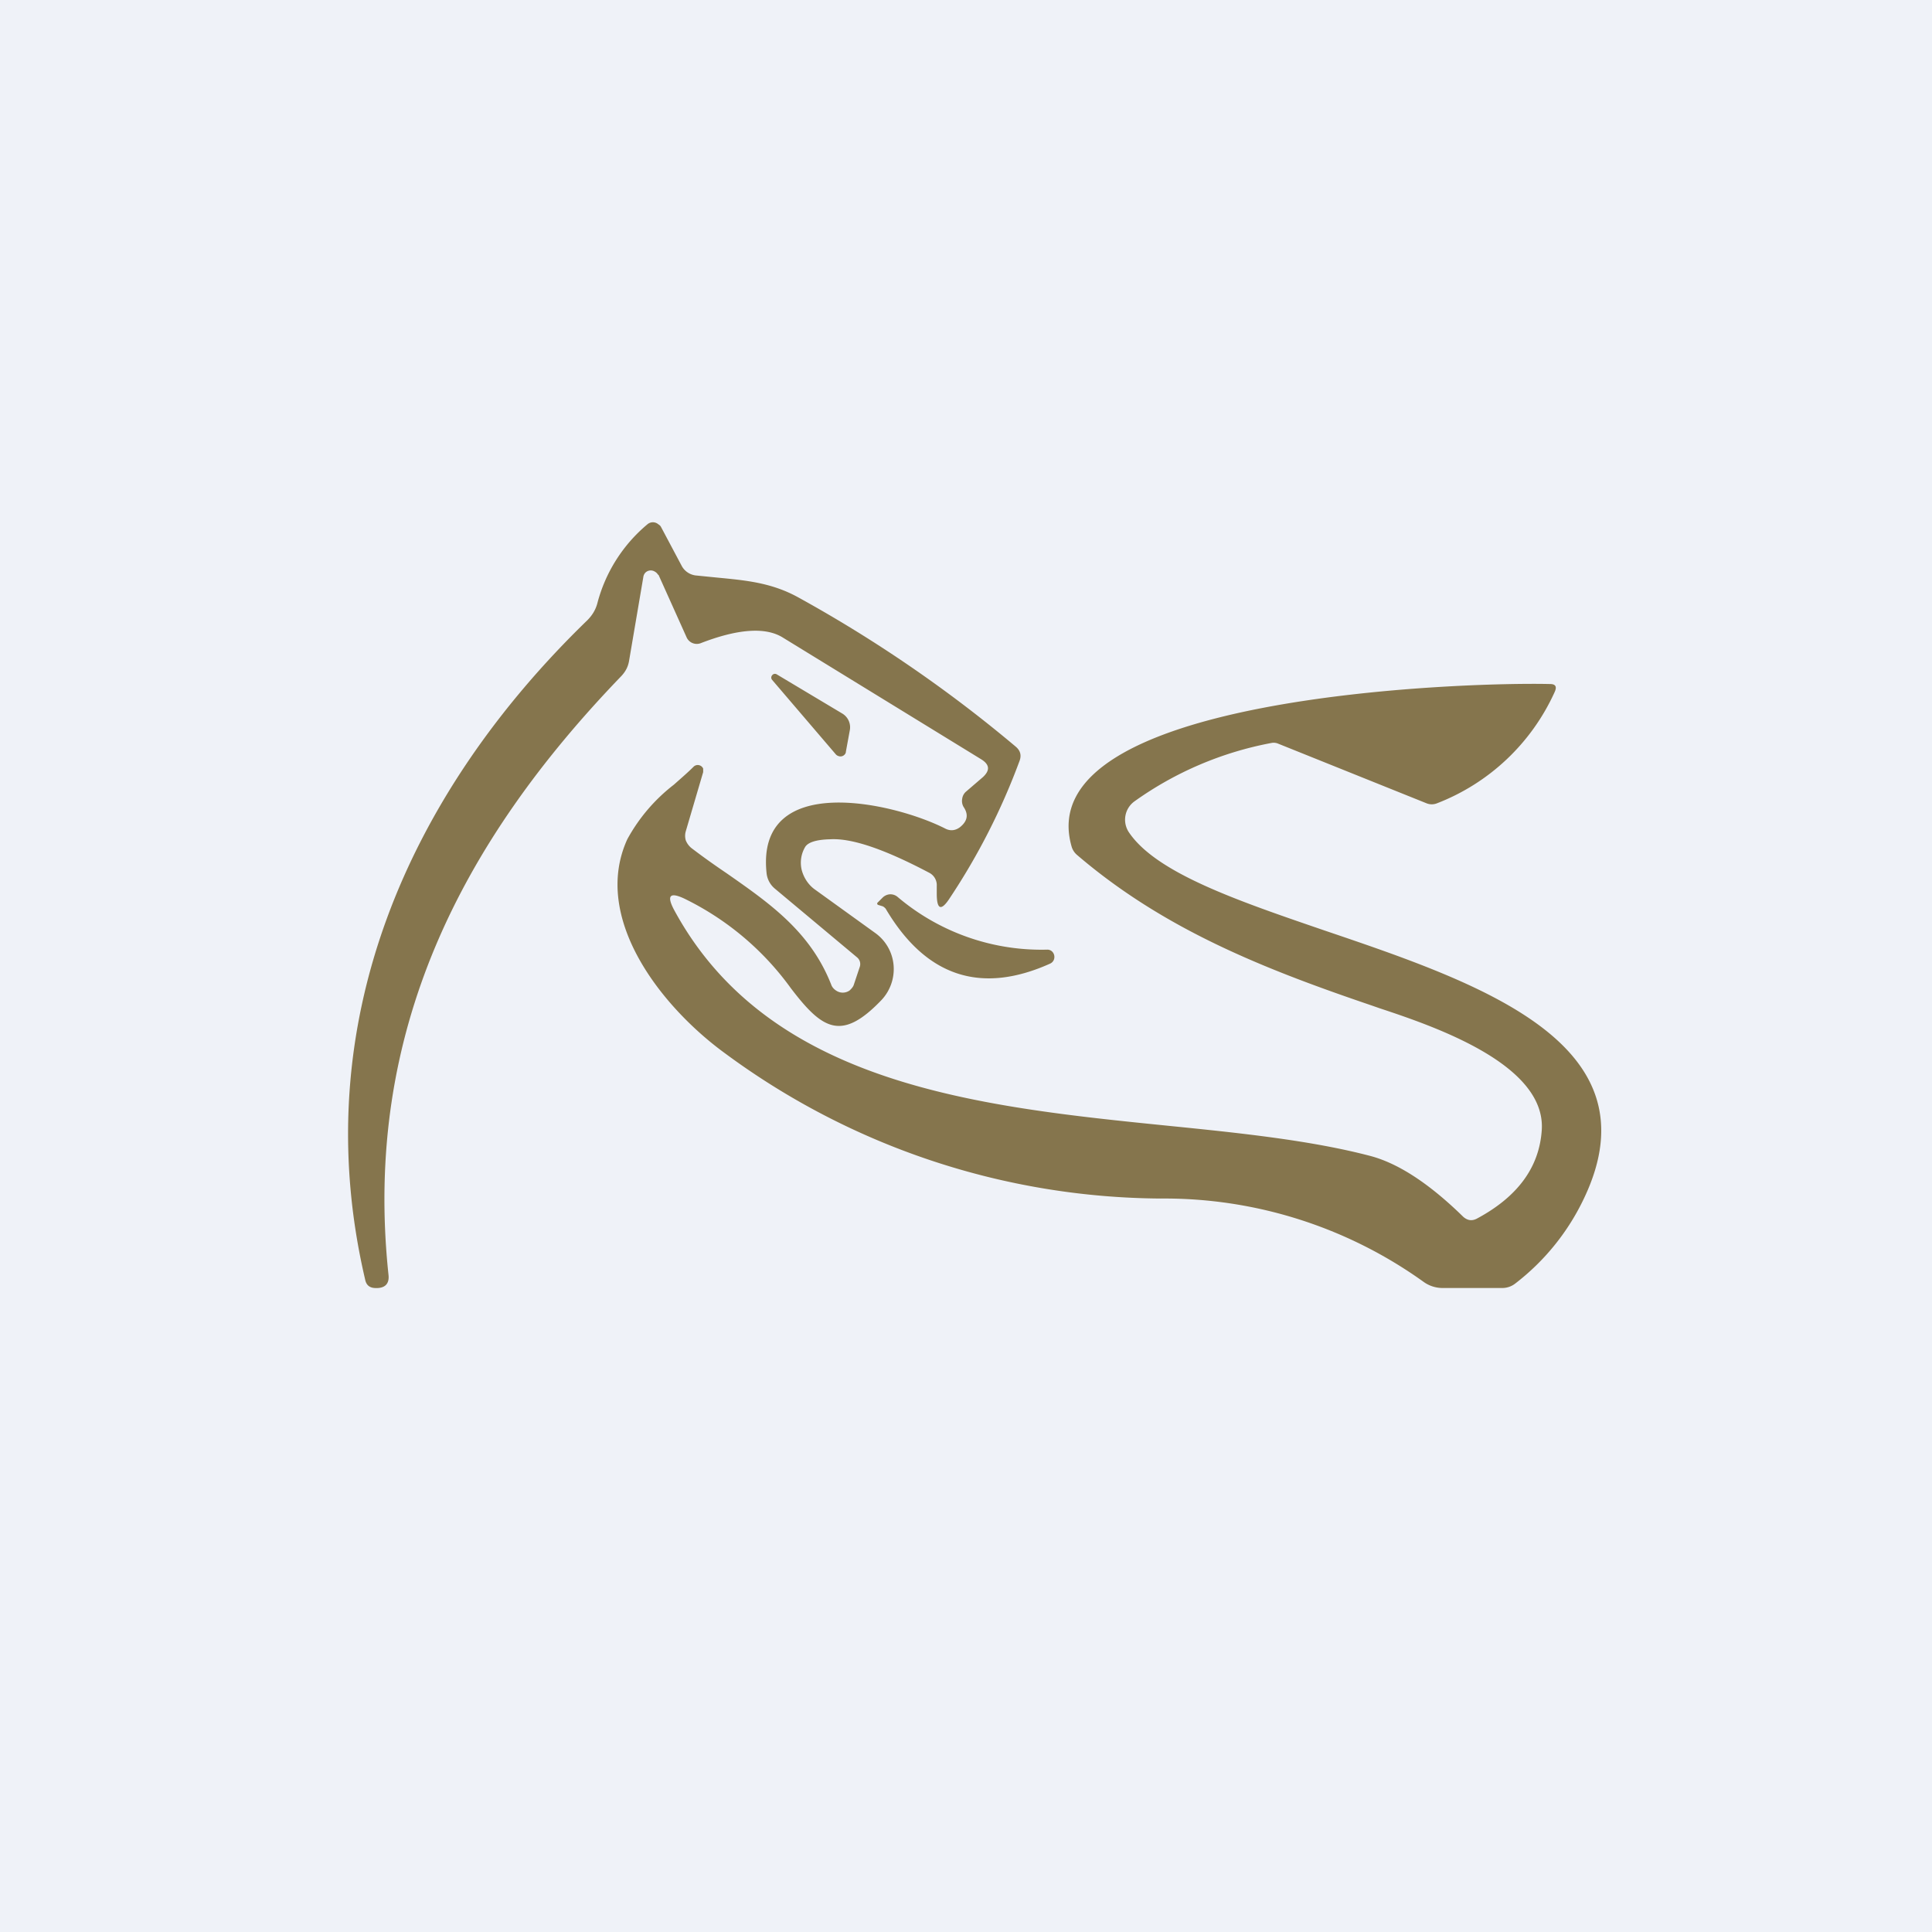 <?xml version="1.0" encoding="UTF-8"?>
<!-- generated by Finnhub -->
<svg viewBox="0 0 55.5 55.5" xmlns="http://www.w3.org/2000/svg">
<path d="M 0,0 H 55.5 V 55.5 H 0 Z" fill="rgb(239, 242, 248)"/>
<path d="M 18.9,16.505 A 0.24,0.24 0 0,0 18.81,16.42 A 0.22,0.22 0 0,0 18.54,16.45 A 0.23,0.23 0 0,0 18.48,16.58 L 18.07,18.99 C 18.04,19.16 17.97,19.29 17.85,19.42 C 13.27,24.17 10.42,29.64 11.16,36.62 C 11.19,36.88 11.06,37.02 10.76,37 C 10.61,36.99 10.52,36.91 10.49,36.76 C 8.77,29.41 11.73,22.8 16.87,17.82 C 17.01,17.68 17.11,17.52 17.16,17.33 A 4.4,4.4 0 0,1 18.6,15.06 A 0.24,0.24 0 0,1 18.91,15.06 C 18.94,15.08 18.97,15.1 18.99,15.14 L 19.58,16.25 A 0.53,0.53 0 0,0 19.98,16.53 L 20.58,16.59 C 21.4,16.67 22.15,16.73 22.93,17.16 A 38.72,38.72 0 0,1 29.18,21.45 C 29.32,21.57 29.35,21.71 29.28,21.88 A 18.95,18.95 0 0,1 27.29,25.79 C 27.04,26.18 26.91,26.14 26.91,25.67 V 25.45 A 0.4,0.4 0 0,0 26.69,25.07 C 25.42,24.4 24.47,24.07 23.84,24.11 C 23.44,24.12 23.21,24.2 23.13,24.33 A 0.89,0.89 0 0,0 23.03,24.99 C 23.09,25.22 23.23,25.43 23.42,25.56 L 25.14,26.8 A 1.27,1.27 0 0,1 25.67,27.73 A 1.3,1.3 0 0,1 25.32,28.73 C 24.17,29.93 23.62,29.57 22.72,28.39 A 8.2,8.2 0 0,0 19.65,25.81 C 19.24,25.62 19.15,25.73 19.36,26.13 C 22.08,31.17 28.11,31.79 33.56,32.34 C 35.65,32.55 37.65,32.76 39.34,33.2 C 40.16,33.41 41.06,34 42.04,34.96 C 42.16,35.06 42.28,35.08 42.42,35.01 C 43.6,34.38 44.22,33.53 44.29,32.46 C 44.41,30.57 41.19,29.48 39.62,28.96 L 39.42,28.89 C 36.33,27.84 33.45,26.71 30.94,24.56 A 0.5,0.5 0 0,1 30.79,24.34 C 29.5,19.99 42.05,19.59 44.53,19.65 C 44.69,19.65 44.73,19.73 44.66,19.88 A 6.14,6.14 0 0,1 41.27,23.08 A 0.4,0.4 0 0,1 40.99,23.08 L 36.71,21.36 A 0.33,0.33 0 0,0 36.54,21.34 A 9.9,9.9 0 0,0 32.59,23.02 A 0.65,0.65 0 0,0 32.43,23.91 C 33.22,25.08 35.54,25.87 38.05,26.73 C 42.53,28.25 47.61,29.98 45.51,34.41 A 6.7,6.7 0 0,1 43.53,36.87 A 0.6,0.6 0 0,1 43.15,37 H 41.45 A 0.93,0.93 0 0,1 40.89,36.82 A 12.77,12.77 0 0,0 33.34,34.43 A 21.27,21.27 0 0,1 20.83,30.26 C 18.99,28.92 16.99,26.37 18.02,24.11 A 5,5 0 0,1 19.36,22.54 C 19.55,22.37 19.75,22.2 19.93,22.02 A 0.17,0.17 0 0,1 20.2,22.08 V 22.18 L 19.7,23.88 A 0.46,0.46 0 0,0 19.7,24.14 C 19.74,24.24 19.8,24.31 19.86,24.36 C 20.2,24.62 20.54,24.86 20.88,25.09 C 22.11,25.95 23.28,26.76 23.88,28.29 C 23.9,28.35 23.95,28.41 24.01,28.45 A 0.34,0.34 0 0,0 24.41,28.45 C 24.46,28.4 24.51,28.35 24.53,28.28 L 24.7,27.77 A 0.25,0.25 0 0,0 24.63,27.51 L 22.25,25.52 A 0.67,0.67 0 0,1 22.02,25.07 C 21.72,22.16 25.65,23.04 27.15,23.8 C 27.3,23.88 27.45,23.86 27.58,23.76 C 27.79,23.59 27.83,23.4 27.68,23.18 A 0.34,0.34 0 0,1 27.64,22.95 A 0.33,0.33 0 0,1 27.74,22.75 L 28.24,22.32 C 28.44,22.13 28.43,21.97 28.2,21.82 L 22.48,18.31 C 21.99,18.01 21.2,18.06 20.12,18.48 A 0.32,0.32 0 0,1 19.72,18.3 L 18.92,16.52 Z M 24.41,20.99 L 24.3,21.59 C 24.3,21.63 24.28,21.66 24.26,21.68 A 0.16,0.16 0 0,1 24.09,21.72 A 0.17,0.17 0 0,1 24.01,21.67 L 22.18,19.53 A 0.1,0.1 0 0,1 22.18,19.4 A 0.1,0.1 0 0,1 22.31,19.37 L 24.2,20.5 A 0.46,0.46 0 0,1 24.41,20.99 Z M 25.21,25.99 L 25.34,26.03 C 25.38,26.04 25.41,26.07 25.44,26.1 C 26.59,28.05 28.17,28.58 30.17,27.68 A 0.21,0.21 0 0,0 30.27,27.58 A 0.22,0.22 0 0,0 30.22,27.33 A 0.2,0.2 0 0,0 30.09,27.28 A 6.39,6.39 0 0,1 25.79,25.77 A 0.32,0.32 0 0,0 25.57,25.69 A 0.33,0.33 0 0,0 25.35,25.79 L 25.22,25.92 L 25.2,25.94 V 25.98 H 25.22 Z" fill="rgb(133, 117, 77)"/>
</svg>
